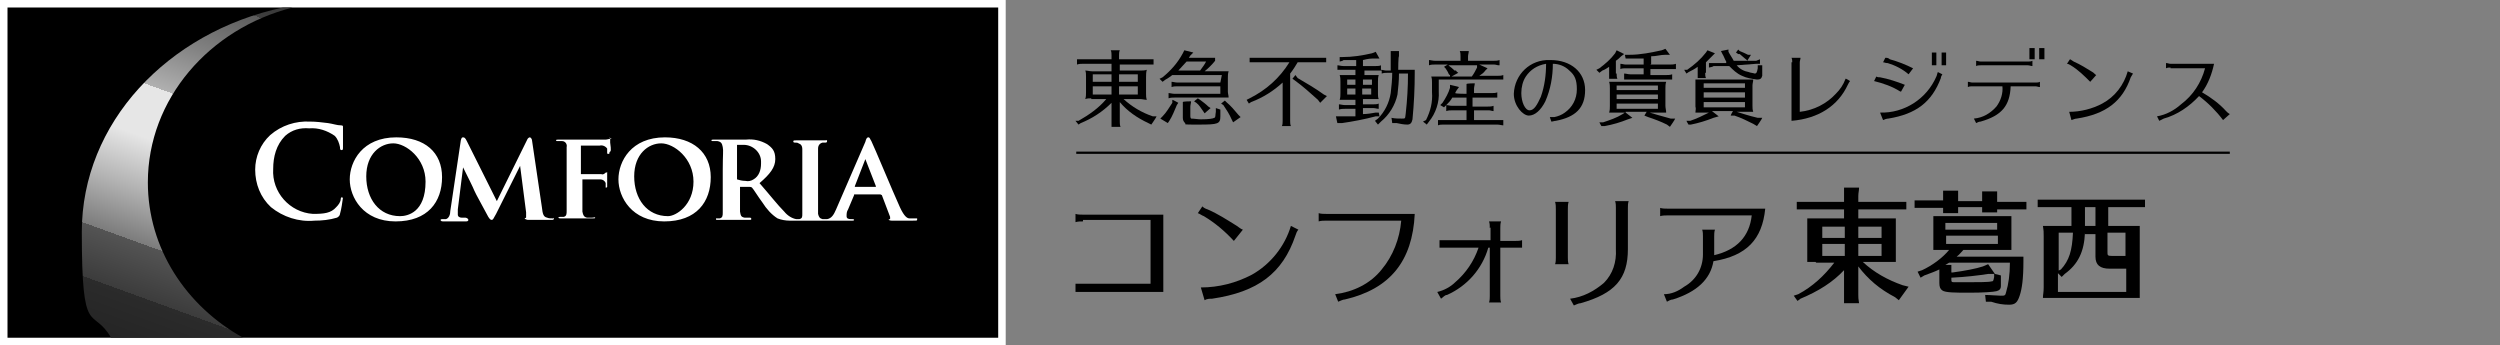 <?xml version="1.0" encoding="UTF-8"?>
<svg xmlns="http://www.w3.org/2000/svg" xmlns:xlink="http://www.w3.org/1999/xlink" version="1.1" viewBox="0 0 333.1 46">
  <rect x="0" y="0" width="333.1" height="46" fill="#808080" stroke="none"/>
  <defs>
    <style>
      .cls-1 {
        fill: #fff;
      }

      .cls-2 {
        fill: url(#_名称未設定グラデーション);
      }
    </style>
    <linearGradient id="_名称未設定グラデーション" data-name="名称未設定グラデーション" x1="15.4" y1="1084.7" x2="38.4" y2="1021.4" gradientTransform="translate(0 -1032)" gradientUnits="userSpaceOnUse">
      <stop offset="0" stop-color="#1a1a1a"/>
      <stop offset="0" stop-color="#1e1e1e"/>
      <stop offset=".2" stop-color="#2b2b2b"/>
      <stop offset=".2" stop-color="#333"/>
      <stop offset=".2" stop-color="#3c3c3c"/>
      <stop offset=".3" stop-color="#545454"/>
      <stop offset=".3" stop-color="#7c7c7c"/>
      <stop offset=".4" stop-color="#b3b3b3"/>
      <stop offset=".5" stop-color="#e6e6e6"/>
      <stop offset=".6" stop-color="#e6e6e6"/>
      <stop offset=".6" stop-color="#e5e5e5"/>
      <stop offset=".6" stop-color="#b0b0b0"/>
      <stop offset=".7" stop-color="#828282"/>
      <stop offset=".8" stop-color="#5c5c5c"/>
      <stop offset=".8" stop-color="#3f3f3f"/>
      <stop offset=".9" stop-color="#2b2b2b"/>
      <stop offset=".9" stop-color="#1e1e1e"/>
      <stop offset="1" stop-color="#1a1a1a"/>
    </linearGradient>
  </defs>
  <!-- Generator: Adobe Illustrator 28.7.5, SVG Export Plug-In . SVG Version: 1.2.0 Build 176)  -->
  <g>
    <g id="_レイヤー_1" data-name="レイヤー_1">
      <g id="_レイヤー_2" data-name="レイヤー_2">
        <g id="_レイヤー_2-2" data-name="レイヤー_2-2">
          <path d="M145.4,13.1c-.3,0-.5,0-.8.1.1-.3.1-.6.1-.9v-2.1c0-.3,0-.6-.1-.8.3,0,.6.1.9.1h2.6v-1h-3.8c-.3,0-.5,0-.8.1v-.7c.2,0,.5,0,.8,0h3.8v-.5c0-.2,0-.5-.1-.7h1.2c-.1.2-.1.5-.1.7v.5h3.8c.3,0,.5,0,.8,0v.7h-4.5v.8h2.7c.3,0,.6,0,.9-.1-.1.3-.1.7-.1,1v2.2c0,.3,0,.5.1.8-.3,0-.6-.1-.9-.1h-2.2c1.1,1,2.4,1.8,3.9,2.3h.5c0,.1-.7,1.1-.7,1.1l-.4-.2c-1.5-.7-2.8-1.6-3.8-2.8v2.6c0,.2,0,.5.1.7h-1.2v-3.2c-1.2,1.2-2.6,2.1-4.1,2.7l-.3.2-.4-.5h.4c1.4-.8,2.7-1.7,3.7-2.9h-2ZM148.1,10.9v-1h-2.5v1h2.5ZM148.1,11.5h-2.5v1.1h2.5v-1.1ZM149.1,10.9h2.5v-1h-2.5v1ZM149.1,12.6h2.5v-1.1h-2.5v1.1Z"/>
          <path d="M162.8,10h-6.6c-.3.2-.5.4-.9.6l-.4.3-.4-.4.4-.2c1.1-.9,2-1.9,2.7-3.2l.2-.4,1.2.3-.4.4-.2.3h3.5v.4c-.4.5-.9,1-1.4,1.4h3.2c-.1.3-.1.6-.1.9v1.8c0,.3.1.5.1.8h-7.2c-.3,0-.5,0-.8.1v-.7c.2,0,.5.1.8.1h6.1v-1h-5.7c-.3,0-.5,0-.8.1v-.7c.2,0,.5.1.8.1h5.7l.2-1ZM157,13.7l-.2.3c-.3.7-.6,1.5-1,2.1l-.2.3-1-.6.3-.3c.5-.5.9-1.2,1.3-1.8v-.4c.1,0,.8.4.8.4ZM159.9,9.4c.3-.4.6-.8.8-1.2h-2.6c-.4.4-.7.8-1.1,1.2h2.9ZM162.6,14.8v.7c0,1-.3,1.1-2.8,1.1s-1.7,0-1.9-.2-.3-.4-.3-.7v-2.1h0c0-.1,1.1-.1,1.1-.1,0,.2-.1.5-.1.7v1.3q0,.2.1.3c.4,0,.9.1,1.3.1,1.1,0,1.6-.1,1.8-.2s.1-.3.2-.8v-.5l.6.2v.2ZM159.9,13.3c.4.3.8.6,1.1.9l.3.2-.8.7-.2-.3c-.3-.4-.5-.8-.9-1.1l-.3-.2.5-.4.3.2ZM163.4,13.6c.6.5,1.1,1.1,1.6,1.7l.3.3-1,.7-.2-.4c-.3-.7-.7-1.3-1.1-1.9l-.3-.2.5-.4.2.2Z"/>
          <path d="M172.9,8.3c-.3.5-.6,1-1,1.5v6.3c0,.2,0,.5.1.7h-1.2c.1-.2.1-.5.1-.7v-5.1c-1.2,1.1-2.6,2-4.2,2.6l-.3.2-.3-.5.4-.2c2.2-1.1,4-2.7,5.3-4.8h-5.3v-.6h10.2v.6h-3.8ZM172.9,10.4c1.2.7,2.4,1.4,3.5,2.2l.4.2-.9.9-.3-.4c-1-.9-2-1.8-3.1-2.6l-.3-.2.4-.5.3.4Z"/>
          <path d="M182.8,10h.9c-.1.3-.1.6-.1.9v1.6c0,.2,0,.5.1.7h-2.1v.7h1.4c.2,0,.5,0,.7-.1v.7c-.2,0-.5-.1-.7-.1h-1.4v.8c.5,0,1.2-.1,1.7-.2h.4c0-.1.1.5.1.5h-.5c-1.5.4-3.1.7-4.5.9h-.6c0,.1-.2-.9-.2-.9h2.6v-1h-1.4c-.3,0-.5,0-.8.1v-.7c.2,0,.5.1.8.1h1.4v-.7h-2.1c.1-.3.1-.6.1-.9v-1.5c0-.3,0-.6-.1-.9h2.1v-.7h-2.4v-.6c.2,0,.5.1.8.1h1.7v-.8h-1.7c0,.1-.5.2-.5.2v-.6c-.1,0,.4,0,.4,0,1.3,0,2.6-.2,3.9-.5l.5-.2.5.9h-.6c-.6,0-.8,0-1.6.2v.8h1.7c.2,0,.5,0,.7-.1v.6c.2,0,.5.1.7.1h.6v-2.6h1.1v.7c-.1,0-.1,1.8-.1,1.8h2.2v.4c0,2.1-.1,4.1-.3,6.2-.1.5-.3.7-.7.7s-1-.1-1.4-.2h-.6c0-.1-.1-.7-.1-.7.5.1.9.1,1.4.1s.4,0,.5-.7c.2-1.8.3-3.5.3-5.3h-1.2c0,1-.1,1.9-.2,2.8-.3,1.4-1.1,2.7-2.2,3.6l-.4.4-.4-.5.4-.3c.9-.9,1.5-2.1,1.7-3.4.1-.9.2-1.8.2-2.7h-.6c-.3,0-.5,0-.8.1v-.4h-2.3v.6h1ZM179.5,10.6v.7h1.1v-.7h-1.1ZM179.5,11.8v.8h1.1v-.8h-1.1ZM182.8,10.6h-1.2v.7h1.2v-.7ZM181.5,12.6h1.2v-.8h-1.2v.8Z"/>
          <path d="M191.2,8.6c-.3,0-.5,0-.8.1v-.7c.2,0,.5.1.8.1h3.4v-.6c0-.2,0-.5-.1-.7h1.2c0,.2-.1.5-.1.7v.6h3.4c.3,0,.5,0,.8-.1v.7h-.1c-.2,0-.4-.1-.6-.1h-2l1.1.5-.3.3c-.2.3-.5.5-.8.7h2.4c.3,0,.5,0,.8-.1v.6h-8.6v1.6c.1,1.4-.4,2.9-1.3,4l-.3.4-.5-.4.4-.2c.6-1.2.9-2.4.8-3.7v-1.3c0-.3,0-.5-.1-.8h2.5v-.2c-.1,0-.2-.2-.2-.2-.1-.3-.3-.5-.4-.7l-.2-.2.5-.3h-1.7ZM195.4,11.8v-.6h0c0-.1,1.1-.1,1.1-.1,0,.2-.1.5-.1.7v.6h2.4c.2,0,.5,0,.7-.1v.7h-3.3v1.2h2c.3,0,.5,0,.8-.1v.7h0c-.2,0-.4-.1-.6-.1h-2v1.3h3.9v.7c-.2,0-.5-.1-.8-.1h-7.2c-.2,0-.5,0-.7.1v-.7h3.8v-1.3h-1.9c-.3,0-.5,0-.8.1v-.8c.2,0,.5.1.8.1h1.9v-1.1h-1.9c-.2.4-.5.7-.8,1l-.3.3-.5-.3.3-.3c.4-.6.8-1.3,1-2v-.4c.1,0,1.2.3,1.2.3l-.3.4c-.1.2-.2.3-.2.4h0c0,.1,1.5.1,1.5.1v-.7ZM193.1,8.8q.3.2.7.6h.2c0,.1.3.3.3.3l-.9.5h2.7c.3-.4.5-.8.7-1.2v-.3c.1,0-3.8,0-3.8,0h0Z"/>
          <path d="M206.5,15.6h.6c.5-.1,1-.3,1.4-.6,1-.7,1.6-1.8,1.6-3.1s-.3-1.9-1-2.5c-.6-.6-1.4-.9-2.2-.9,0,1.7-.3,3.4-1,5-.6,1.2-1.4,1.9-2.2,1.9s-2-1.3-2-2.9c.1-2.6,2.2-4.6,4.8-4.5h.1c2.7,0,4.6,1.6,4.6,4s-1.3,3.6-3.9,4.1c-.2,0-.4.1-.6.1h0l-.2-.6ZM203.3,10.2c-.4.6-.6,1.4-.6,2.2,0,1.2.5,2.3,1.1,2.3s1-.7,1.5-1.8c.5-1.4.7-2.9.7-4.4-1.2.2-2.1.8-2.7,1.7h0Z"/>
          <path d="M215.4,9.8c0,.2,0,.5.1.7h-1.1v-1.6c-.3.2-.6.4-.9.5l-.4.3-.4-.4.4-.2c.8-.6,1.5-1.2,2.1-2l.2-.4,1,.5-.4.3c-.2.2-.4.4-.7.6v1.7ZM216.6,15l.9.7-.6.2c-1,.4-2,.7-3.1.9h-.4c0,.1-.3-.5-.3-.5h.5c.9-.3,1.8-.6,2.6-1.1l.3-.2h-2.1c.1-.3.1-.6.1-.9v-2.3c0-.3,0-.6-.1-.9h7.6c-.1.3-.1.6-.1.9v2.3c0,.3.1.6.1.9h-2.6.4c.7.2,1.3.4,2.8.8h.6c0,.1-.7,1.1-.7,1.1l-.4-.3c-.8-.4-1.6-.7-2.5-1l-.5-.2.3-.5h-2.8ZM220.9,11.4h-5.5v.6h5.5v-.6ZM220.9,12.6h-5.5v.6h5.5v-.6ZM215.4,13.8v.7h5.5v-.7h-5.5ZM219.9,8.6h2.6c.3,0,.5,0,.8-.1v.7h-3.4v.8h2.1c.3,0,.5,0,.8-.1v.7h-6.4v-.8c.3,0,.5.1.8.1h1.8v-.8h-2.4c-.2,0-.5,0-.7.1v-.7c.2,0,.5.1.7.1h2.4v-.8c-.7,0-1.2,0-1.9,0h-.5c0,0-.1-.5-.1-.5h.6c1.5,0,2.9-.3,4.3-.6l.5-.2.6.8h-.6c-.7,0-1.2.2-1.9.2v1Z"/>
          <path d="M227.2,9.7c0,.2,0,.5.1.7h-1.1v-1.5c-.4.3-.8.5-1.2.7l-.3.2-.3-.5h.4c1-.7,1.8-1.4,2.5-2.3l.2-.3,1,.4-.3.3c-.3.3-.6.6-.9.9v1.4ZM233.5,14.1c0,.3,0,.5.1.8h-2.6.4c.7.2,1.5.5,2.8.8h.6c0,.1-.7,1.1-.7,1.1l-.5-.3c-.8-.4-1.6-.8-2.5-1.1h-.5c0-.1.3-.6.3-.6h-2.8l.9.7-.7.2c-1,.4-2,.7-3,.9h-.3c0,.1-.3-.5-.3-.5h.5c.9-.3,1.7-.7,2.5-1.1h.3-2.1c0-.3.1-.5,0-.8v-3.6h7.7c0,.3-.1.5-.1.8v2.7ZM227,11.1v.6h5.5v-.6h-5.5ZM232.5,12.3h-5.5v.7h5.5v-.7ZM227,13.6v.7h5.5v-.7h-5.5ZM232.5,7.8c-.2-.2-.5-.4-.7-.6h-.2c0,0-.3-.2-.3-.2l.3-.4.2.2c.5.2.7.3,1.1.5h.4c0,0-.5.8-.5.8h1.2c0,0,.5-.2.5-.2v.6h-.5l-2.6.2c.4.5,1,.8,1.6.9.2.1.5.1.8.2.2,0,.3-.1.4-.7v-.4h.6v1.4c-.1.4-.3.5-.7.5-.7-.1-1.4-.2-2-.5-.7-.3-1.2-.8-1.7-1.3h-2.1c0,.1-.6.2-.6.2v-.6h2.3v-.2c-.2-.3-.3-.7-.5-1l-.2-.4,1-.2v.3c.2.4.5.8.7,1.2h1.8c0-.1-.3-.3-.3-.3Z"/>
          <path d="M238.8,8.3c0-.2,0-.4-.1-.6h1.2c0,.2-.1.4-.1.6v6.6c1.9-.2,3.6-1.1,4.8-2.4.6-.6,1-1.2,1.3-2h0c0-.1.6.3.6.3-.1.1-.2.3-.3.5-1.3,2.8-3.9,4.5-7.5,4.8v-7.8Z"/>
          <path d="M253.3,12.2h-.1c-1.1-.7-2.3-1.1-3.5-1.4l.3-.6c.2.1.3.1.5.1,1.1.2,2.3.6,3.3,1l-.5.9ZM250.5,15c3.2.1,6.2-1.8,7.5-4.8.1-.2.1-.4.2-.6l.6.3c-.1.2-.2.3-.2.5-1.2,3.2-3.3,4.8-7,5.4-.2,0-.5.1-.7.2l-.4-1ZM254.3,9.9c-.8-.7-1.8-1.2-2.8-1.5h-.1c-.2,0-.3-.1-.5-.1l.3-.6c.2,0,.4,0,.6.2,1.1.3,2.1.7,3.1,1.2l-.6.8ZM258,7v1.7h-.6v-1.7h.6ZM259.3,7v1.7h-.6v-1.7h.6Z"/>
          <path d="M262.8,11.5c-.2,0-.4,0-.6.1v-.7c.2,0,.4.1.6.1h8.4c.2,0,.4,0,.6-.1v.7c-.2,0-.4-.1-.6-.1h-3.3c-.1,2.6-1.2,3.9-4,4.7-.2,0-.4.1-.6.2l-.3-.6c1.2-.1,2.2-.7,3-1.6.6-.8.9-1.8.8-2.7h-4ZM270.8,8.8c-.2,0-.4-.1-.6-.1h-6.3c-.2,0-.4,0-.6.1v-.7c.2,0,.4.1.6.1h6.3c.2,0,.4,0,.6-.1v.7ZM271.1,6.4v1.5h-.7v-1.5h.7ZM272.4,6.4v1.5h-.7v-1.5h.7Z"/>
          <path d="M278.5,10.9c-.8-.8-1.6-1.6-2.6-2.2-.2-.1-.3-.2-.5-.2l.4-.6c.1,0,.3.2.5.3.9.4,1.7.9,2.5,1.4.2.1.3.3.5.4l-.8.9ZM275.7,14.9c1.5,0,3.1-.4,4.4-1.1,1.7-.9,2.9-2.5,3.4-4.3l.7.3c-.1.2-.2.3-.3.5-1.1,3.2-3.3,4.9-7.2,5.5-.2,0-.4.1-.7.2l-.3-1.1Z"/>
          <path d="M289.2,9c-.2,0-.4,0-.6.1v-.7c.2,0,.4.1.6.1h5.8c-.3,1.4-.8,2.7-1.6,3.8,1.2.7,2.3,1.5,3.2,2.5.2.2.3.3.5.4l-.9.8c-.9-1.2-2-2.3-3.2-3.2-1.3,1.4-2.9,2.5-4.7,3-.2.1-.4.2-.6.3l-.3-.6c1.2-.2,2.3-.8,3.2-1.6,1.6-1.2,2.7-2.9,3.2-4.8h-4.6Z"/>
          <path d="M144.3,29.5c-.3,0-.7,0-1,.1v-1.1c.3.1.7.1,1,.1h10.7v10.3h-10.7c-.3,0-.7,0-1,0v-1.1c.3,0,.7,0,1,0h9v-8.5h-9Z"/>
          <path d="M164.4,32.1c-1.2-1.3-2.5-2.4-4-3.3-.3-.1-.5-.3-.8-.4l.6-.9c.2.2.4.3.7.4,1.4.6,2.6,1.4,3.9,2.2.3.2.5.4.8.5l-1.2,1.5ZM160,38.3c2.4,0,4.7-.6,6.8-1.7,2.5-1.4,4.4-3.8,5.2-6.5l1,.5c-.2.2-.3.5-.4.8-1.7,5-5,7.5-11.1,8.4-.3,0-.7,0-1,.2l-.5-1.7Z"/>
          <path d="M176.7,29.4c-.3,0-.7,0-1,.1v-1.1c.3.1.7.1,1,.1h11.8c-.3,6.3-3.3,10-9.3,11.4-.3,0-.6.2-.9.3l-.4-1c2.4-.3,4.7-1.4,6.2-3.3,1.5-1.8,2.4-4.1,2.6-6.5h-10Z"/>
          <path d="M198.5,30.4c0-.3,0-.6-.1-.9h1.6c-.1.3-.1.6-.1.9v1.7h2c.3,0,.6,0,.9-.1v1c-.3,0-.6,0-.9,0h-2v6.4c0,.3,0,.6.1.9h-1.6c.1-.3.1-.6.1-.9v-6.4h-.2c-.8,2.8-2.8,5.1-5.5,6.3-.3,0-.5.3-.8.5h0l-.5-.9c.9-.2,1.8-.7,2.4-1.3,1.4-1.2,2.5-2.8,3.1-4.6h-4.3c-.3,0-.6,0-.9,0v-1c.3,0,.6,0,.9,0h5.9v-1.7Z"/>
          <path d="M207.2,35.2c.1-.3.1-.6.1-.9v-6.4c0-.3,0-.7-.1-1h1.8c-.1.3-.1.7-.1,1v6.4c0,.3,0,.6.1.9h-1.8ZM209.2,39.8c1.7-.2,3.2-1,4.5-2.1,1.2-1.2,1.7-2.8,1.6-4.5v-5.5c0-.3,0-.6-.1-.9h1.8c-.1.3-.1.6-.1.9v5.5c0,3.9-1.7,5.9-6.3,7.2-.3,0-.6.2-.9.3l-.5-.9Z"/>
          <path d="M222.2,28.7c-.3,0-.7,0-1,.1v-1.1c.3.1.7.1,1,.1h13c-.4,4.1-2.5,6.3-6.9,7-.4,2.4-2.2,4.1-5.4,5.1-.3,0-.6.2-.8.3l-.4-1c1,0,1.9-.4,2.7-1,1.6-.9,2.5-2.5,2.5-4.3v-2.4c0-.3,0-.6-.1-.9h1.7c-.1.3-.1.6-.1.9v2.5c3-.7,4.7-2.5,5-5.3h-11.2Z"/>
          <rect x="143.4" y="20.2" width="153.7" height=".3"/>
          <rect class="cls-1" width="134" height="46"/>
          <rect x="1" y="1" width="132" height="44"/>
          <path class="cls-2" d="M19.7,24.3c0-11.1,8.2-20.5,19.3-23.3h-1.3c-15.4,3.3-26.8,15.4-26.8,29.9s1.4,9.8,3.9,14.1h17.6c-7.6-4.2-12.7-11.9-12.7-20.7Z"/>
          <path class="cls-1" d="M45.6,26.2c0,0-.2.1-.2.3,0,.4-.3.8-.6,1.1-.7.8-1.6.9-3.1.9-3.1-.2-5.5-2.9-5.3-6h0c0-1.6.4-3.2,1.6-4.4.9-.8,2-1.1,3.2-1,1.2-.1,2.4.3,3.4,1,.4.4.6,1,.7,1.5,0,.2,0,.4.2.4s.2-.1.2-.4v-1.8c0-.5,0-.8,0-.9s0-.2-.3-.2c-.5,0-1-.2-1.7-.3-.8-.1-1.6-.2-2.4-.2-1.9-.1-3.8.5-5.3,1.8-1.3,1.2-2,2.9-2,4.6,0,1.9.7,3.7,2.1,5,1.6,1.3,3.7,2,5.8,1.8,1,0,2-.1,3-.4.2-.1.4-.3.4-.5.2-.7.3-1.5.4-2.2-.1.1-.1,0-.2,0ZM52.8,18.3c-4.5,0-6.2,3.2-6.2,5.6s1.8,5.6,6.1,5.6,6.2-2.6,6.2-5.9-2.3-5.3-6.1-5.3ZM53.3,28.8c-2.8,0-4.5-2.3-4.5-5.3s1.9-4.4,3.6-4.4,4.3,2,4.3,5.1c0,4.1-2.4,4.6-3.4,4.6ZM88.6,18.3c-4.5,0-6.2,3.2-6.2,5.6s1.8,5.6,6.1,5.6,6.2-2.6,6.2-5.9-2.4-5.3-6.1-5.3ZM89,28.8c-2.8,0-4.5-2.3-4.5-5.3s1.9-4.4,3.6-4.4,4.3,2,4.3,5.1-2.3,4.6-3.4,4.6ZM81.5,18.4c0,0-.2.1-.2.1-.2,0-.4.1-.6.1h-6.3c-.2,0-.3,0-.3.1s0,.1.2.1h.6c.4,0,.7.4.6.8h0v5.5c0,1.4,0,2.5,0,3,0,.4,0,.7-.4.8h-.5c-.2,0-.2.1-.2.1,0,0,0,.1.3.1h4.3c.2,0,.3,0,.3-.1s-.2,0-.4,0h-.7c-.4-.1-.5-.3-.6-.8,0-.6,0-1.6,0-3v-1.2q0-.1,0-.1h2.4c.3,0,.6.2.7.5,0,.1,0,.3,0,.4s0,.2,0,.2c0,0,.2,0,.2-.1v-1c0-.5,0-.9,0-.9,0,0,0-.1,0-.1s0,.1-.2.1c-.2.2-.4.3-.6.2h-2.7q0,0,0-.1v-3.5q0-.2,0-.2h2.5c.4-.1.8.1,1,.4,0,.2,0,.4,0,.5,0,.2,0,.2.2.2s0-.2.2-.3,0-1,0-1.2c0-.4,0-.5,0-.6s-.2,0-.2,0ZM73.7,29.1c-.3,0-.6,0-.8-.1-.5-.1-.6-.5-.7-1.4l-1.3-8.8c0-.3-.2-.5-.3-.5s-.3.1-.4.4l-4,8.1-4-8c-.2-.4-.3-.5-.5-.5s-.2.1-.3.4l-1.4,9.4c0,.5-.2,1-.6,1.1h-.5c-.2,0-.2.1-.2.1,0,0,0,.2.3.2h3c.2,0,.4,0,.4-.2s-.3-.3-.4-.3h-.5c-.2,0-.5-.1-.5-.4v-.7l.7-5.6h0c.5,1,1.4,2.8,1.5,3.1s1.4,2.6,1.7,3.2c.2.4.4.7.6.7s.2-.1.6-.8l3.2-6.4h0l.8,6.2c0,.4,0,.7,0,.7s-.2.1-.2.1c0,0,0,.1.4.2h3.1c.3,0,.4,0,.4-.2s0,0-.1,0ZM121.8,29.1h-.6c-.3,0-.7-.2-1.3-1.5-1-2.2-3.4-8-3.8-8.8-.2-.3-.2-.5-.4-.5s-.3.2-.4.6l-3.9,9c-.3.7-.6,1.2-1.2,1.3h-.6c-.4-.1-.5-.3-.6-.7,0-.6,0-1.8,0-3.1v-5.6c0-.4.2-.7.6-.8h.4q.2,0,.2-.2c0-.2,0-.1-.3-.1h-3.8c-.2,0-.4,0-.4.1s0,.2.2.2c.2,0,.4,0,.5.1.3.1.5.3.5.8v5.5c0,1.4,0,2.5,0,3.1,0,.4,0,.6-.4.7h-.4c-.6-.1-1.2-.5-1.6-1-.9-.9-1.9-2.2-3.3-3.8,1.4-1.2,2.1-2.1,2.1-3.2s-.4-1.5-1.1-2c-.9-.5-1.8-.7-2.8-.6h-4.3c-.2,0-.3,0-.3.1s0,.1.2.1h.6c.5.1.6.3.7.8s0,.9,0,3v2.7c0,1.3,0,2.5,0,3,0,.4,0,.7-.4.8h-.5c0,0,0,0,0,.1s0,.1.3.1h4.1c.2,0,.3,0,.3-.1s0-.2-.2-.2h-.7c-.5-.1-.5-.3-.6-.8,0-.6,0-1.7,0-3v-.2q0-.1,0-.1h1.3c0,0,.2,0,.3.1.2.2.8,1.2,1.4,2,.5.8,1.2,1.6,2,2.1.5.2,1.1.3,1.6.3h8.4q.2,0,.2-.1t-.2-.1h-.2c-.4,0-.6-.1-.6-.4s0-.6.2-.9l.8-1.9q0-.1,0-.1h3.5q0,0,.2.1l1.1,2.9c0,.1,0,.2,0,.3h0c-.2,0-.2.1-.2.1,0,0,.2.1.4.1h2.8c.5,0,.6,0,.6-.1s0-.2,0-.2ZM100.4,23.9c-.3.2-.7.3-1.1.2-.4,0-.8-.1-1.1-.2,0,0,0-.1,0-.2v-4.2c0-.1,0-.2,0-.2h.9c1.2,0,2.3,1,2.3,2.2v.3c0,.9-.3,1.7-1,2.1ZM116.8,24.9h-2.9s0,0,0-.1l1.4-3.6s0-.1,0-.1,0,.1,0,.1l1.4,3.6c0,.1,0,.2,0,.1h0Z"/>
        </g>
      </g>
      <g>
        <path d="M241.9,34.9c-.4,0-.6,0-1.1,0,0-.5,0-.8,0-1.4v-3.2c0-.4,0-.7,0-1.2.4,0,.7,0,1.3,0h3.6v-1.2h-5.2c-.4,0-.6,0-1.1,0v-1c.5,0,.7,0,1.1,0h5.2v-.8c0-.4,0-.6,0-1.1h2c0,.4-.1.7-.1,1.1v.8h5.3c.4,0,.6,0,1.1,0v1h-.2s-.2,0-.2,0c-.2,0-.4,0-.7,0h-5.3v1.2h3.7c.6,0,.8,0,1.3,0,0,.5,0,.8,0,1.4v3.2h0c0,.5,0,.8,0,1.2-.5,0-.6,0-1.3,0h-3.1c1.5,1.4,3.3,2.4,5.3,3.1l.8.2-1.3,1.8-.5-.4c-2.1-1.1-3.6-2.4-4.9-4.1v3.8c0,.3,0,.5.1,1.1h-2,0c0,0,0-.4,0-.4,0-.2,0-.4,0-.7v-3.3c-1.5,1.6-3.4,2.8-5.8,3.8l-.4.3-.5-.7.6-.2c1.9-1,3.5-2.5,4.8-4.2h-2.4ZM245.8,31.7v-1.5h-3v1.5h3ZM245.8,32.5h-3v1.6h3v-1.6ZM247.6,31.7h3.1v-1.5h-3.1v1.5ZM247.6,34.1h3.1v-1.6h-3.1v1.6Z"/>
        <path d="M267,28.8c.5,0,.6,0,1,0,0,.3,0,.5,0,1v2.6c0,.4,0,.6,0,.9-.4,0-.5,0-1,0h-5.4c-.3.3-.5.6-.9.9h6.9c1,0,1.5,0,2,0v.6c0,2.4-.2,3.7-.5,4.6-.3.9-.6,1.2-1.4,1.2s-1.5-.1-2.4-.4h-.7c0,0-.1-.9-.1-.9.7,0,1.6.1,2.1.1s.6,0,.7-.5c.3-1,.5-2.3.5-3.9h-8.1c-.2.1-.3.2-.5.3h.8v.2c0,.5,0,.5,0,.8h0c0,0,.2,0,.2,0,1.5-.2,3.1-.5,4-.8l.7-.3.9,1.3.8.2v.4c0,0,0,0,0,0v.3c0,.3,0,.5,0,.7,0,.4-.2.6-.6.7-.4.1-1.8.2-3.6.2s-3.2,0-3.6-.3c-.3-.2-.4-.5-.4-1v-1.4c0-.1,0-.3,0-.4-.6.3-1.2.5-2,.8l-.5.3-.4-.8.6-.2c1.3-.6,2.7-1.6,3.6-2.7h-1.1c-.5,0-.6,0-1,0,0-.4,0-.5,0-.9v-2.6c0-.4,0-.6,0-1,.4,0,.5,0,1,0h8.6ZM266.1,27.6c0,.3,0,.4,0,.7h-2,0c0-.1,0-.2,0-.2,0-.2,0-.3,0-.5h-3.2c0,.3,0,.5,0,.8h-2,0c0-.1,0-.2,0-.2,0-.2,0-.3,0-.5h-2.7c-.4,0-.6,0-1.1,0v-1c.5,0,.7,0,1.1,0h2.7v-.3c0-.2,0-.4,0-.6v-.3s0-.1,0-.1h2c0,.6,0,.7,0,1.1v.3h3.2v-.3c0-.2,0-.4,0-.6v-.3s0-.1,0-.1h2c0,.6,0,.7,0,1.1v.3h2.8c.4,0,.6,0,1.1,0v1h-.2s-.2,0-.2,0c-.2,0-.4,0-.7,0h-2.8ZM259.2,29.7v.9h6.9v-.9h-6.9ZM266.2,31.4h-6.9v1.1h6.9v-1.1ZM264.9,36.5c-1.3.2-2.9.4-4.9.5v.2c0,.3,0,.4.3.4.3,0,1.4,0,2.2,0s2.5,0,2.8-.1c.3,0,.3-.1.4-.6v-.4h-.8Z"/>
        <path d="M283.8,30.1c.6,0,.8,0,1.3,0,0,.5,0,.8,0,1.4v7h0c0,.4,0,.8,0,1.2-.5,0-.7,0-1.1,0h-10.7c-.4,0-.7,0-1.1,0,0-.5.1-.7.1-1.4v-6.8c0-.6,0-.8-.1-1.4.5,0,.8,0,1.3,0h2.5v-2.5h-3.4c-.2,0-.4,0-.6,0h-.3s-.2,0-.2,0v-1c.5,0,.7,0,1.1,0h12.1c.4,0,.6,0,1.1,0v1h0s-.3,0-.3,0c-.2,0-.4,0-.7,0h-3.9v2.5h2.9ZM277.8,31c-.1,2.5-.9,4.2-2.7,5.5l-.4.4-.5-.5v2.5h9.1v-3.1h-2.2c-1.3,0-1.9-.5-1.9-1.6v-3h-1.4ZM274.2,36.1l.4-.2c1.1-1.2,1.5-2.5,1.6-4.9h-1.9v5.1ZM279.2,27.6h-1.4v2.5h1.4v-2.5ZM283.2,31h-2.4v2.6c0,.4,0,.5.6.5h1.8v-3.1Z"/>
      </g>
    </g>
  </g>
</svg>